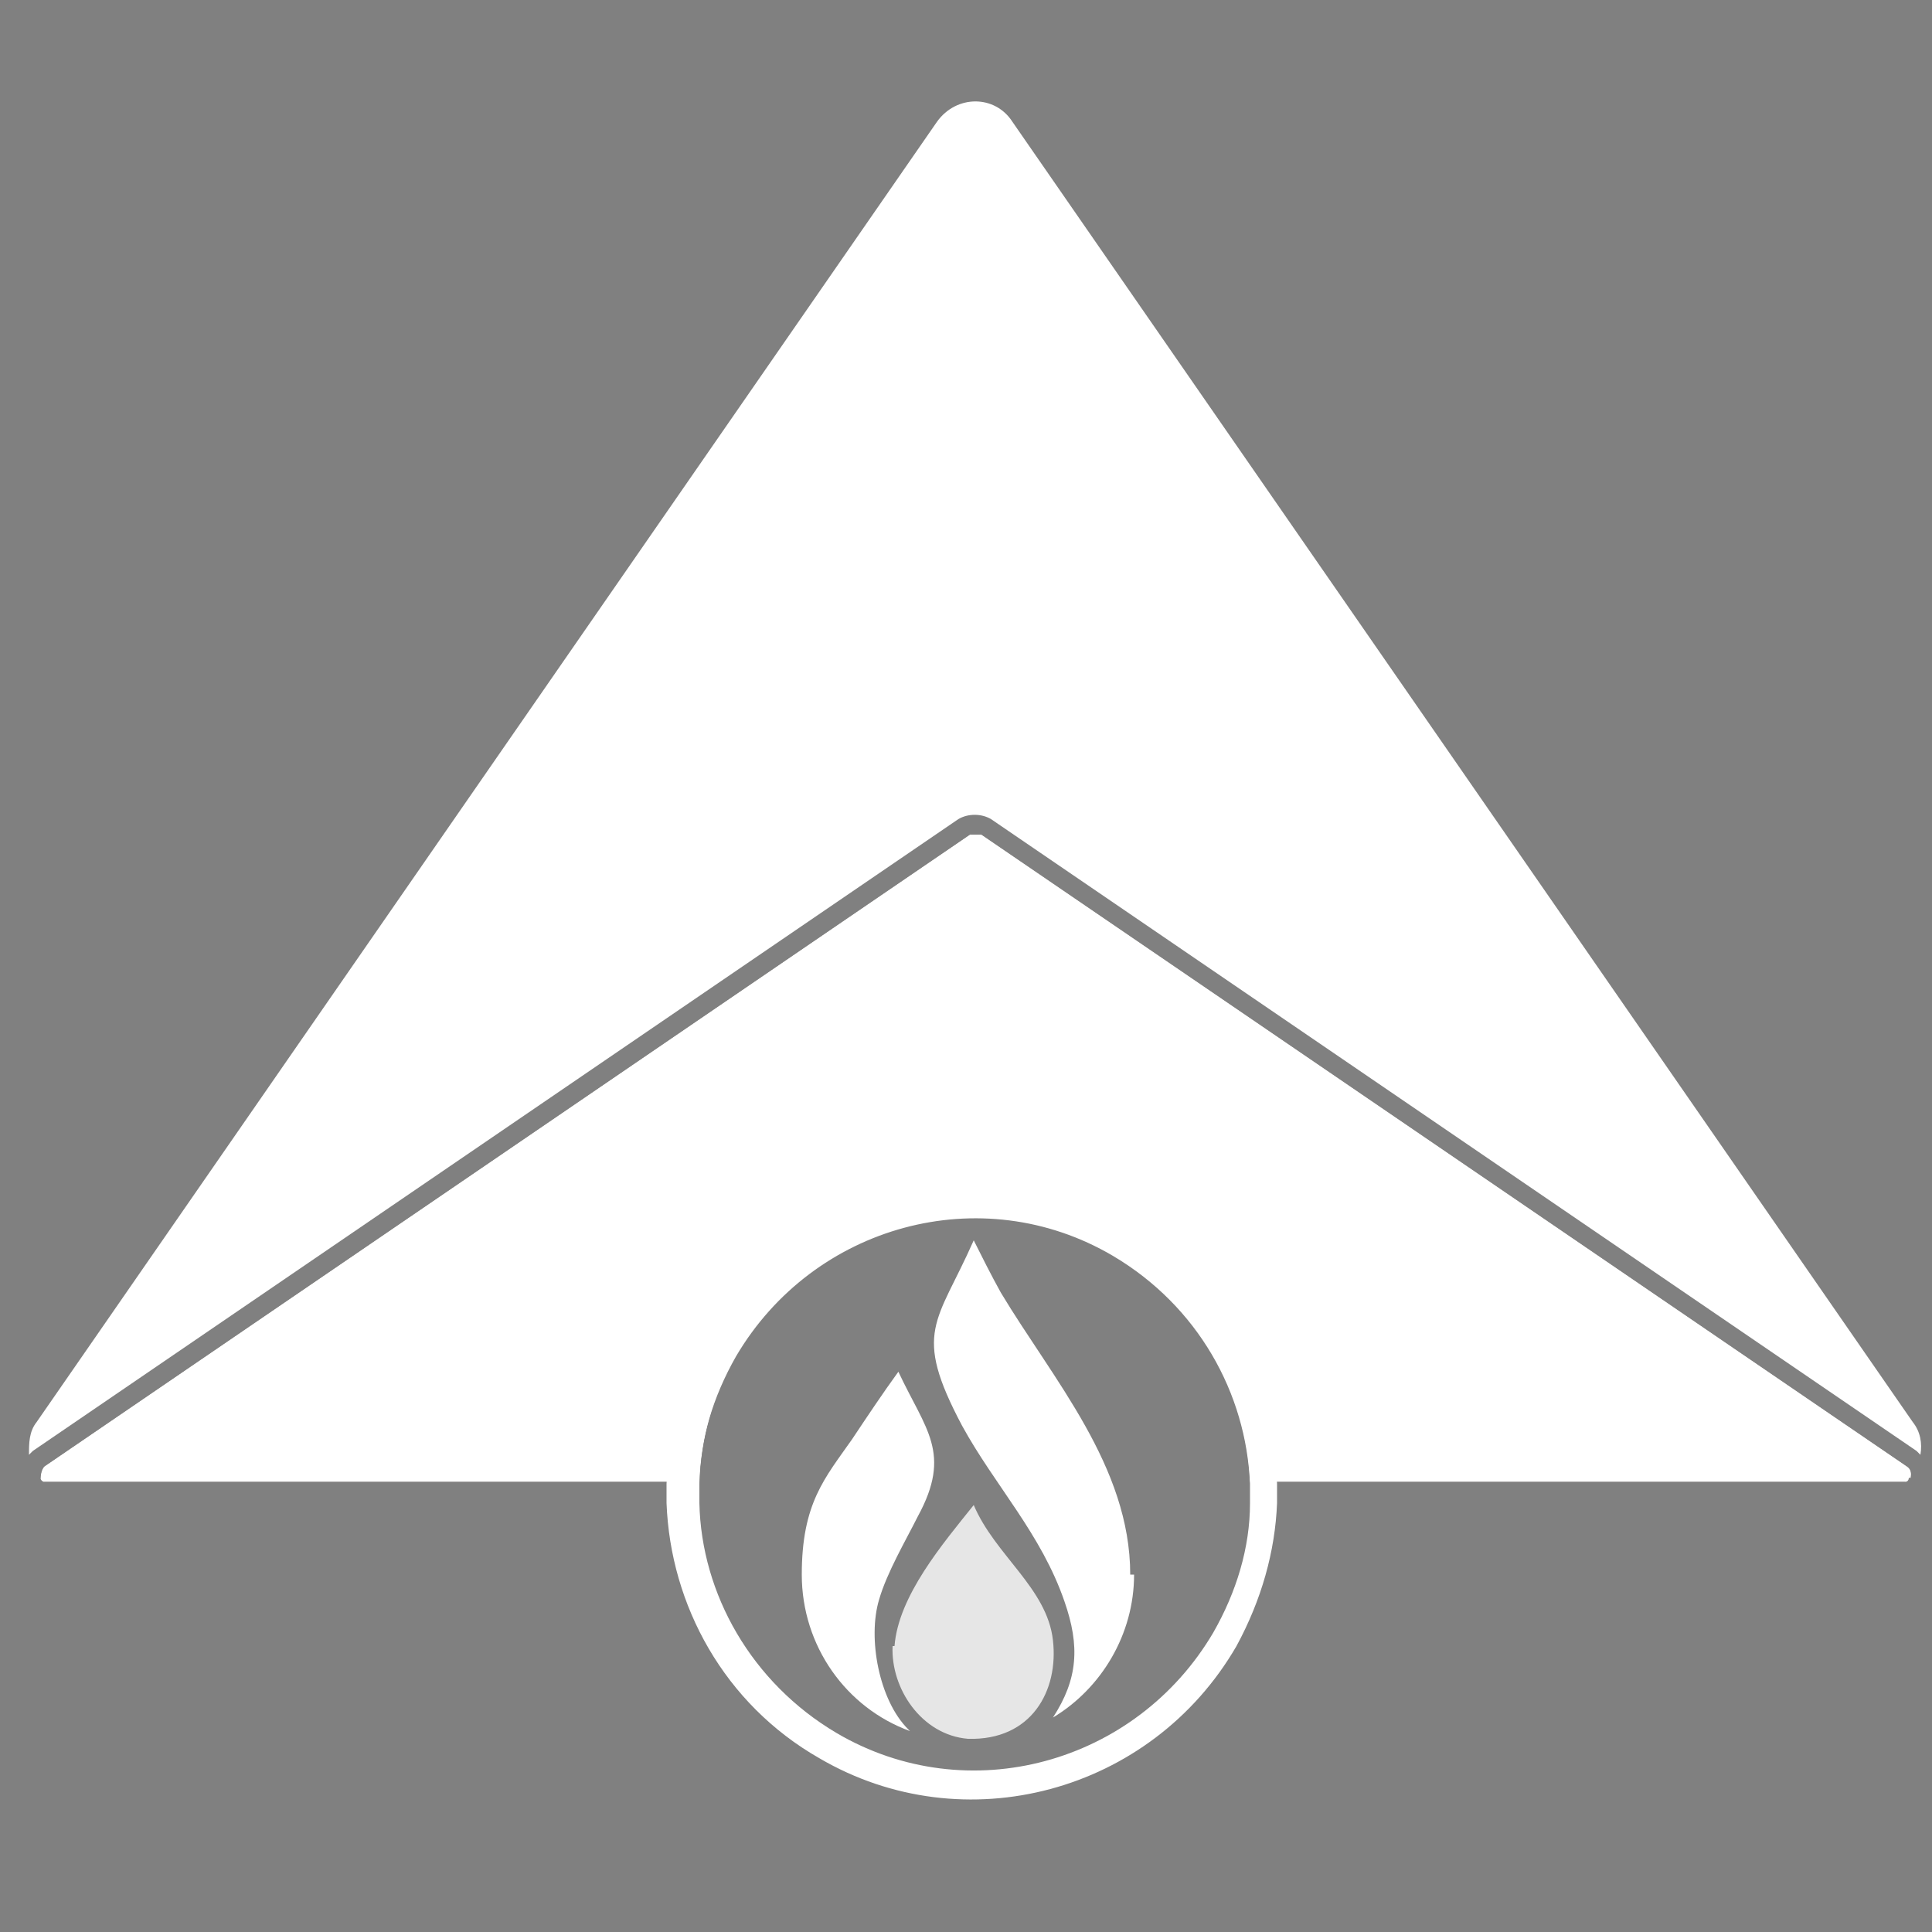 <?xml version="1.0" encoding="UTF-8"?>
<svg xmlns="http://www.w3.org/2000/svg" id="_Шар_1" data-name="Шар_1" version="1.1" viewBox="0 0 100 100">
  <rect x="0" y="0" width="100" height="100" fill="#808080" stroke="none"/>
  <defs>
    <style> .st0, .st1 { fill: #fff; } .st2 { fill: #13110e; } .st1 { isolation: isolate; opacity: .8; } </style>
  </defs>
  <path class="st2" d="M98.8,76.5s0,0,0,0h0c0,0-.1.1-.2.2,0,0,0,0,0,0,0,0-.1,0-.2,0h-33.7c-.2-4.7-2.7-9.3-7.1-11.8-6.8-3.9-15.5-1.6-19.5,5.2-1.2,2.1-1.8,4.3-1.9,6.6H2.5c0,0-.2,0-.2,0,0,0,0,0,0,0,0,0-.1-.1-.2-.2h0s0,0,0,0c0,0,0-.4.2-.6l47.9-32.7c0,0,.2,0,.3,0s.2,0,.3,0l47.9,32.7c.3.2.2.5.2.6Z"></path>
  <path class="st0" d="M99.4,75.3c0,0-.1-.1-.2-.2l-47.9-32.7c-.5-.3-1.2-.3-1.7,0L1.7,75.1c0,0-.1.1-.2.2,0-.6,0-1.2.4-1.7L48.5,6.3c1-1.4,3-1.4,3.9,0l46.6,67.3c.4.5.5,1.1.4,1.7Z"></path>
  <path class="st0" d="M98.8,76.5s0,0,0,0h0c0,0,0,.2-.2.2,0,0,0,0,0,0,0,0-.1,0-.2,0h-33.7c-.2-4.7-2.7-9.3-7.1-11.8-6.8-3.9-15.5-1.6-19.5,5.2-1.2,2.1-1.8,4.3-1.9,6.6H2.5c0,0-.2,0-.2,0,0,0,0,0,0,0-.1,0-.2-.1-.2-.2h0s0,0,0,0c0,0,0-.4.2-.6l47.9-32.7c0,0,.2,0,.3,0s.2,0,.3,0l47.9,32.7c.3.2.2.5.2.6Z"></path>
  <path class="st0" d="M66.1,76.8c-.2-5.3-3-10.3-7.9-13.2-7.5-4.4-17.2-1.8-21.6,5.8-1.3,2.3-2,4.9-2.1,7.4,0,.2,0,.3,0,.5s0,.3,0,.5c.2,5.3,3,10.4,7.9,13.2,7.5,4.4,17.2,1.8,21.6-5.8,1.3-2.4,2-4.9,2.1-7.4,0-.2,0-.3,0-.5s0-.3,0-.5ZM64.7,77.8c0,2.3-.7,4.6-1.9,6.7-4,6.8-12.7,9.2-19.5,5.2-4.4-2.6-7-7.2-7.1-11.9,0-.2,0-.3,0-.5s0-.3,0-.5c0-2.2.7-4.5,1.9-6.6,4-6.8,12.7-9.2,19.5-5.2,4.4,2.6,6.9,7.1,7.1,11.8,0,.2,0,.3,0,.5s0,.3,0,.5Z"></path>
  <path class="st0" d="M47.1,89.6c-3.3-1.2-5.6-4.4-5.6-8.1s1.2-5,2.6-7c.8-1.2,1.6-2.4,2.4-3.5,1.4,3,2.8,4.2,1,7.5-.6,1.2-1.6,2.9-2,4.3-.6,2,0,5.2,1.5,6.7M58.7,81.5c0,3.1-1.7,5.9-4.2,7.4,1.3-2,1.4-3.7.6-6-1.2-3.5-3.6-6-5.3-9.1-2.6-4.9-1.3-5.3.6-9.6.4.8.9,1.8,1.4,2.7,2.7,4.5,6.7,9,6.7,14.6h0Z"></path>
  <path class="st1" d="M46.3,85.2c.2-2.6,2.5-5.3,4.1-7.3,1.1,2.6,3.8,4.3,4.1,7,.3,2.6-1.1,5.2-4.4,5.1-2.4-.2-4-2.6-3.9-4.8"></path>
</svg>
